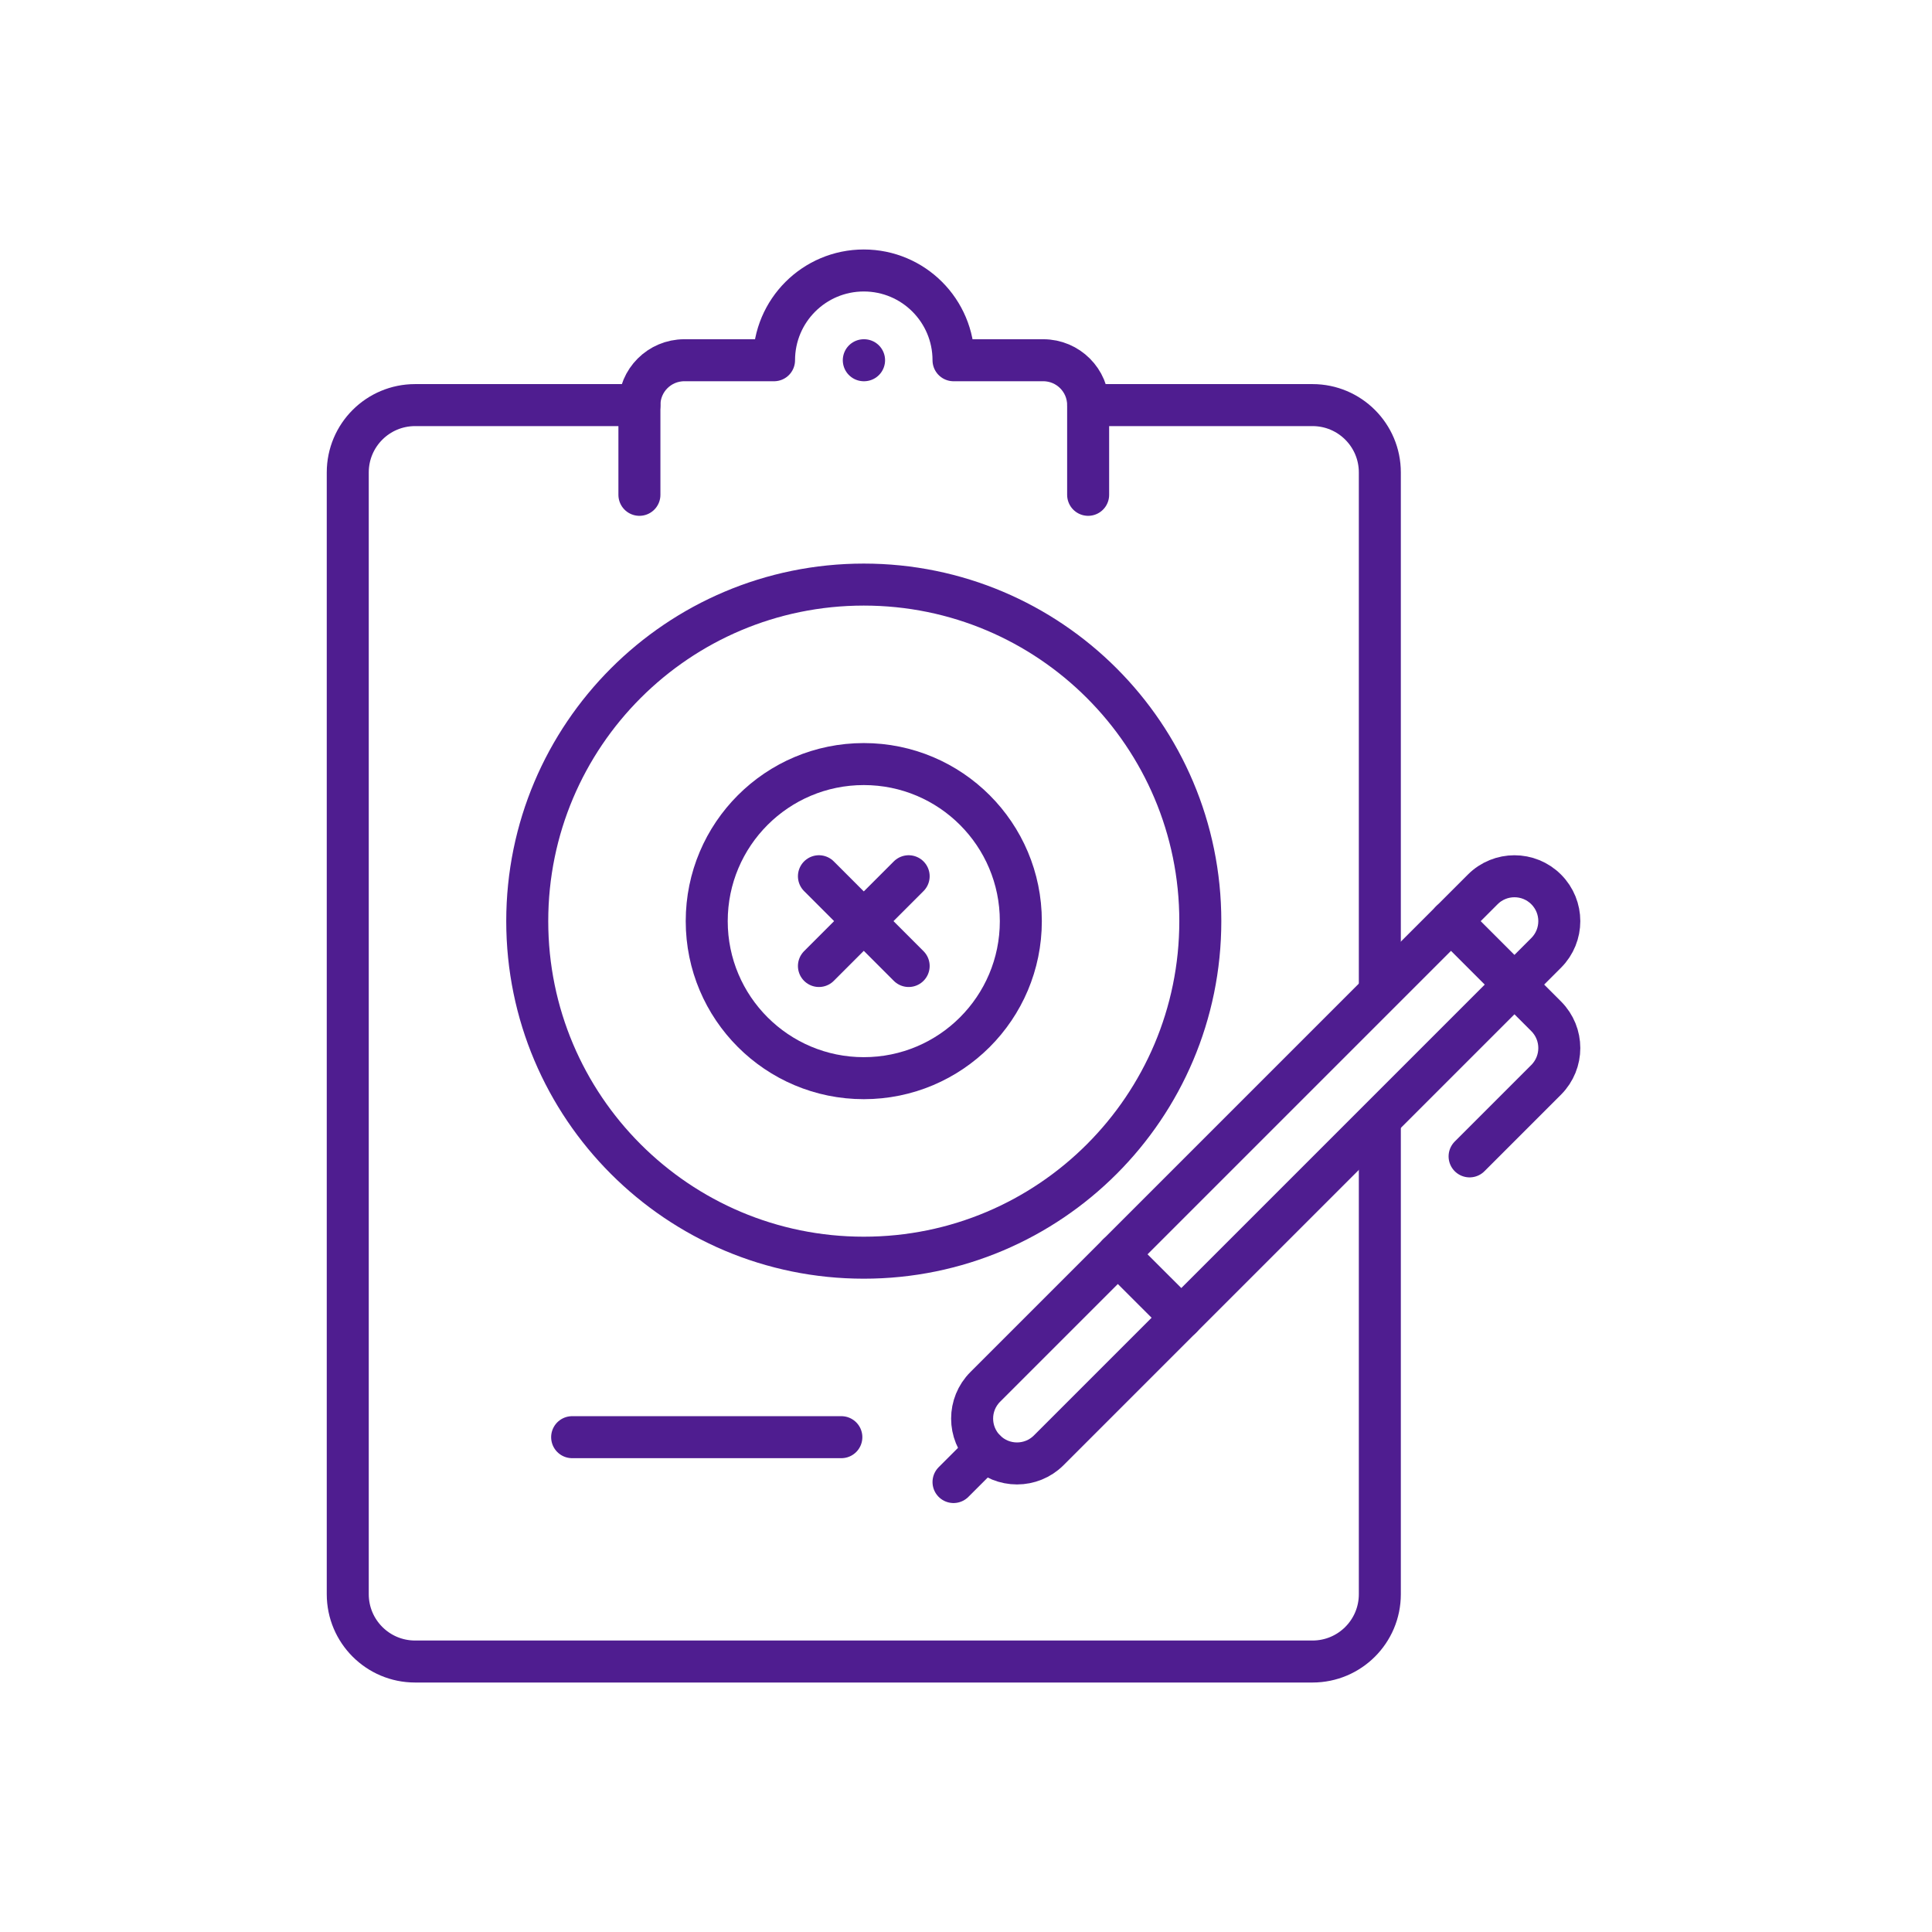 <svg xmlns="http://www.w3.org/2000/svg" width="50" height="50" viewBox="0 0 50 50" fill="none"><path d="M35.71 25.581V12.226C35.71 11.264 34.93 10.484 33.968 10.484H28.162" stroke="#4F1D90" stroke-width="1.087" stroke-miterlimit="10" stroke-linecap="round" stroke-linejoin="round"></path><path d="M16.548 10.484H10.742C9.78 10.484 9 11.264 9 12.226V41.258C9 42.22 9.78 43 10.742 43H33.968C34.93 43 35.71 42.22 35.71 41.258V29.065" stroke="#4F1D90" stroke-width="1.087" stroke-miterlimit="10" stroke-linecap="round" stroke-linejoin="round"></path><path d="M28.161 12.806V10.484C28.161 9.843 27.641 9.323 27 9.323H24.677C24.677 8.04 23.638 7 22.355 7C21.072 7 20.032 8.04 20.032 9.323H17.71C17.068 9.323 16.548 9.843 16.548 10.484V12.806" stroke="#4F1D90" stroke-width="1.087" stroke-miterlimit="10" stroke-linecap="round" stroke-linejoin="round"></path><path d="M22.355 9.323H22.362" stroke="#4F1D90" stroke-width="1.087" stroke-miterlimit="10" stroke-linecap="round" stroke-linejoin="round"></path><path d="M22.355 32.549C27.165 32.549 31.064 28.649 31.064 23.839C31.064 19.029 27.165 15.129 22.355 15.129C17.544 15.129 13.645 19.029 13.645 23.839C13.645 28.649 17.544 32.549 22.355 32.549Z" stroke="#4F1D90" stroke-width="1.087" stroke-miterlimit="10" stroke-linecap="round" stroke-linejoin="round"></path><path d="M22.355 27.903C24.6 27.903 26.419 26.084 26.419 23.839C26.419 21.594 24.6 19.774 22.355 19.774C20.11 19.774 18.29 21.594 18.29 23.839C18.29 26.084 20.11 27.903 22.355 27.903Z" stroke="#4F1D90" stroke-width="1.087" stroke-miterlimit="10" stroke-linecap="round" stroke-linejoin="round"></path><path d="M21.194 25L23.516 22.677" stroke="#4F1D90" stroke-width="1.087" stroke-miterlimit="10" stroke-linecap="round" stroke-linejoin="round"></path><path d="M21.194 22.677L23.516 25" stroke="#4F1D90" stroke-width="1.087" stroke-miterlimit="10" stroke-linecap="round" stroke-linejoin="round"></path><path d="M25.499 37.534C25.045 37.08 25.045 36.345 25.499 35.892L38.373 23.018C38.826 22.564 39.562 22.564 40.015 23.018C40.468 23.471 40.468 24.206 40.015 24.66L27.141 37.534C26.688 37.987 25.952 37.987 25.499 37.534Z" stroke="#4F1D90" stroke-width="1.087" stroke-miterlimit="10" stroke-linecap="round" stroke-linejoin="round"></path><path d="M24.677 38.355L25.499 37.534" stroke="#4F1D90" stroke-width="1.087" stroke-miterlimit="10" stroke-linecap="round" stroke-linejoin="round"></path><path d="M28.929 32.461L30.572 34.103" stroke="#4F1D90" stroke-width="1.087" stroke-miterlimit="10" stroke-linecap="round" stroke-linejoin="round"></path><path d="M37.551 23.839L40.015 26.302C40.468 26.756 40.468 27.491 40.015 27.945L38.033 29.927" stroke="#4F1D90" stroke-width="1.087" stroke-miterlimit="10" stroke-linecap="round" stroke-linejoin="round"></path><path d="M21.774 37.194H14.807" stroke="#4F1D90" stroke-width="1.087" stroke-miterlimit="10" stroke-linecap="round" stroke-linejoin="round"></path></svg>